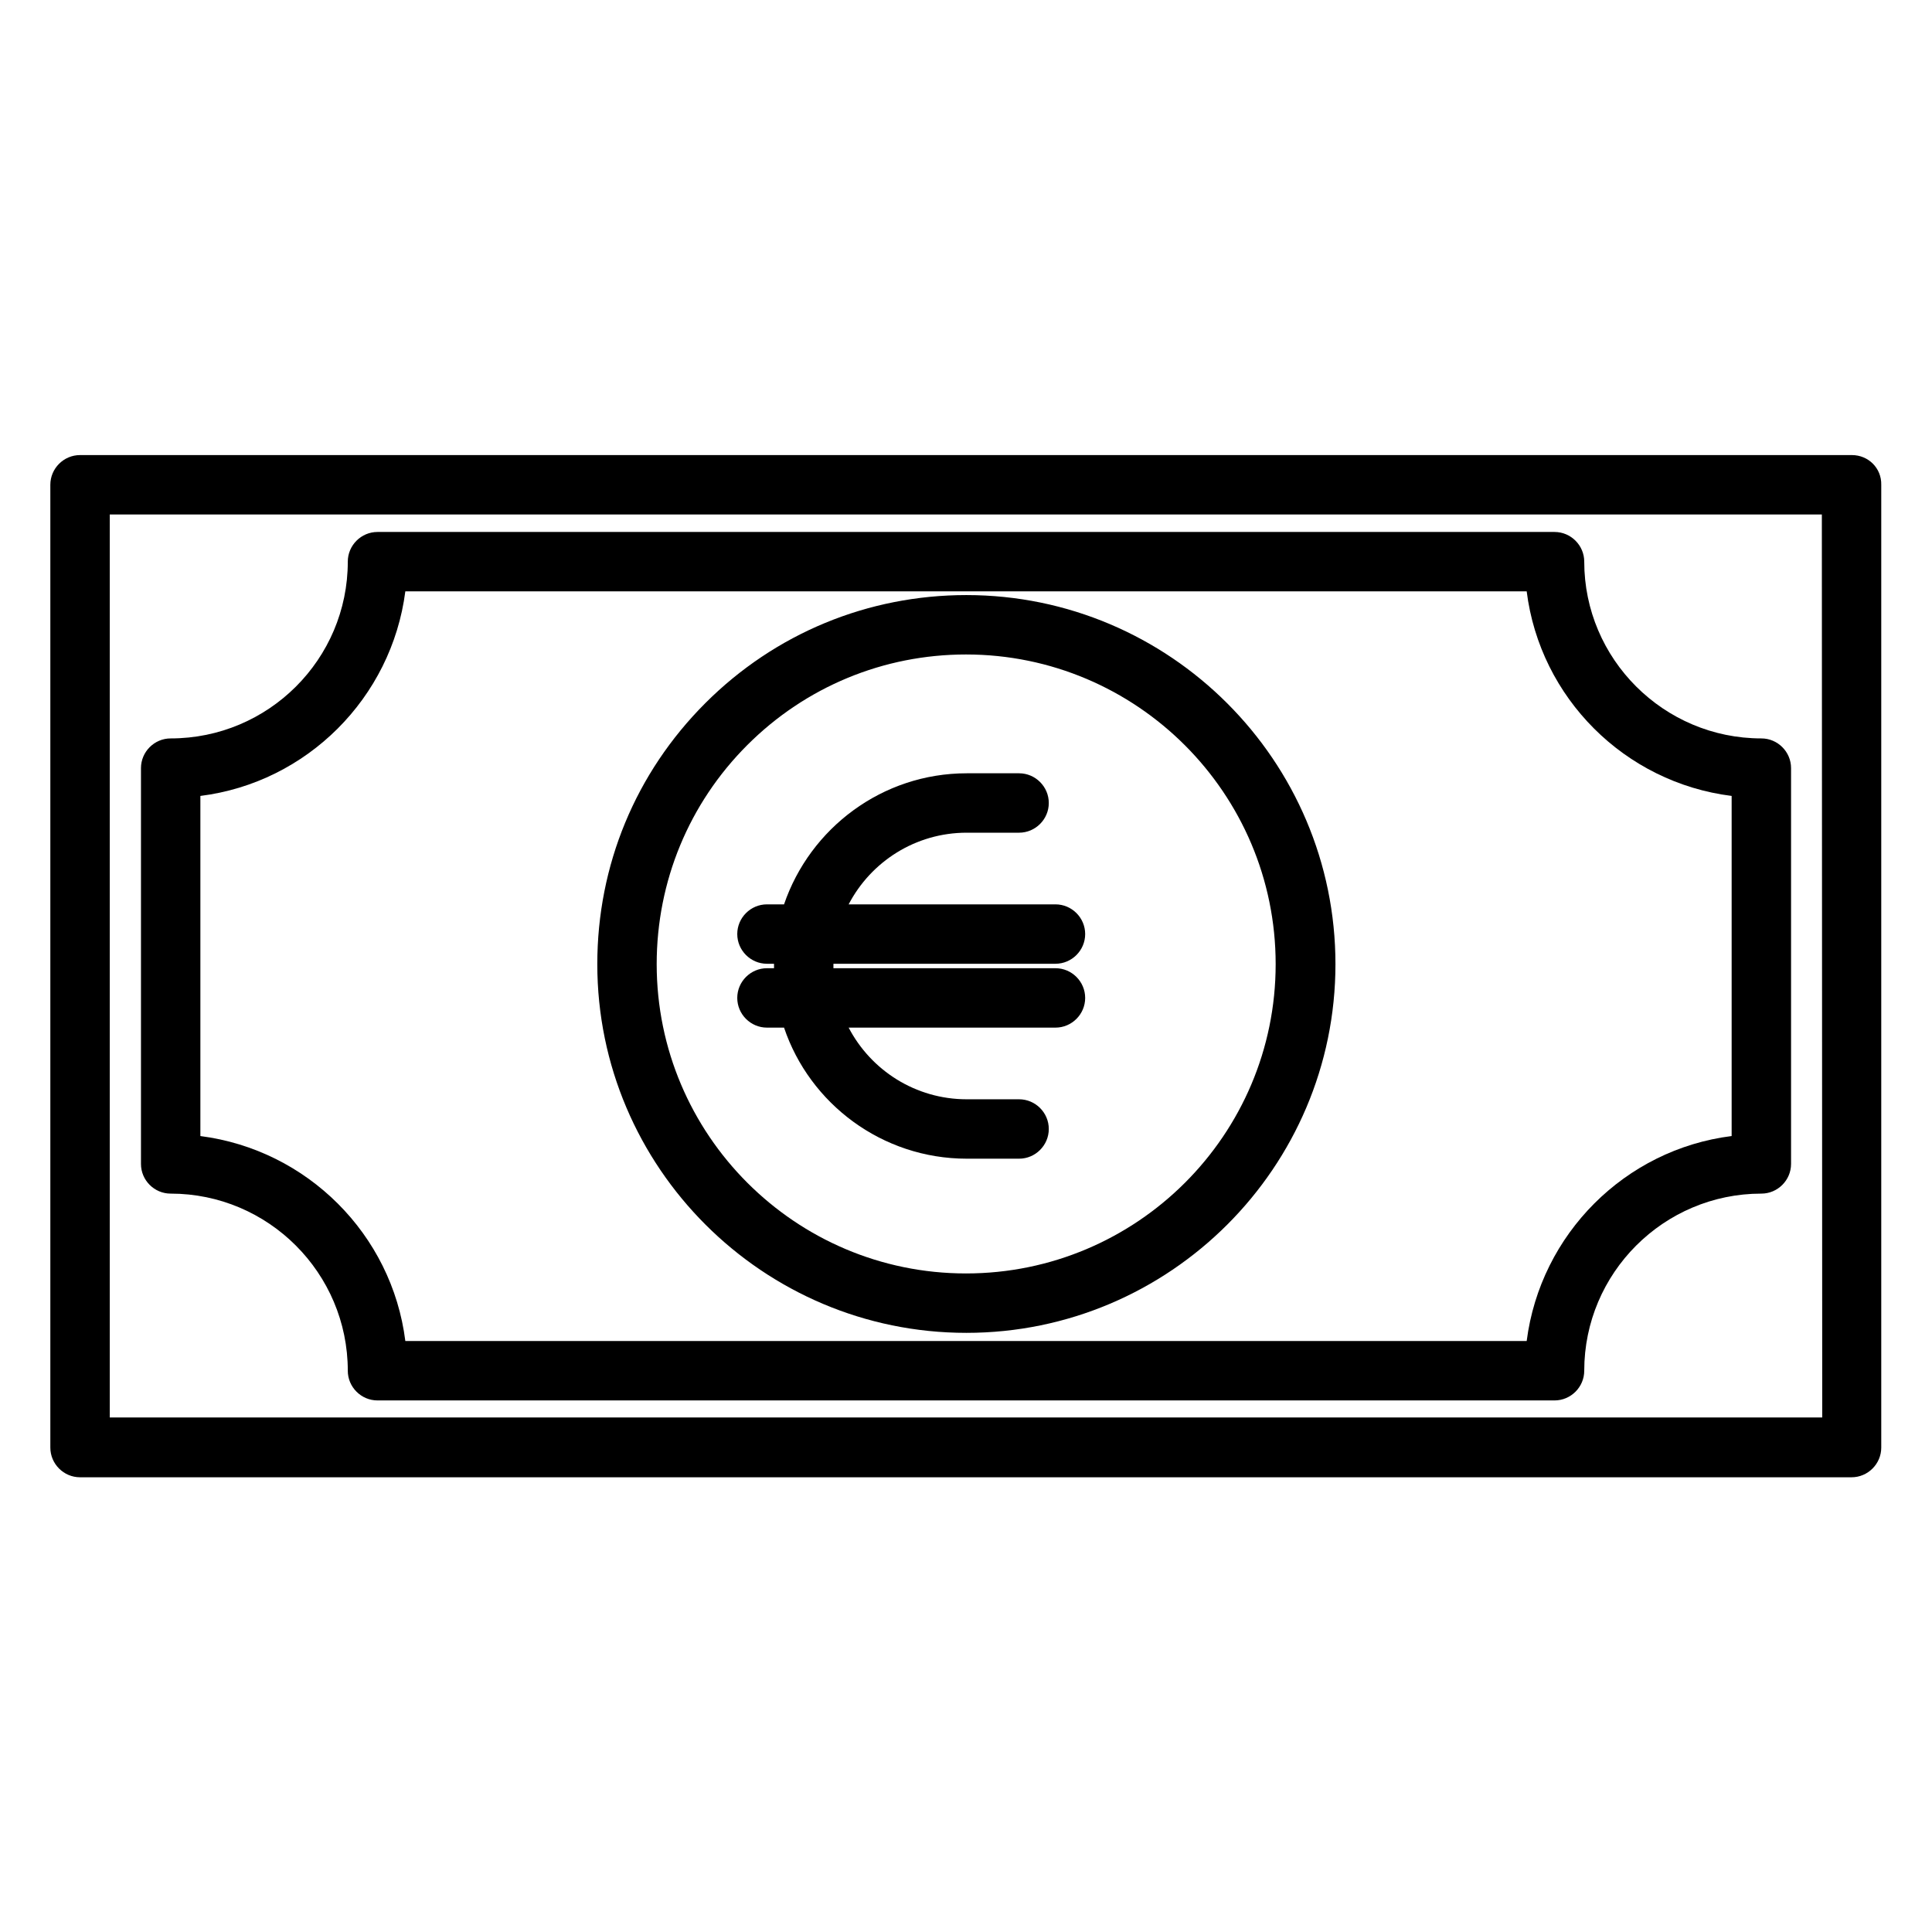 <?xml version="1.0" encoding="UTF-8"?>
<!-- Uploaded to: SVG Find, www.svgrepo.com, Generator: SVG Find Mixer Tools -->
<svg fill="#000000" width="800px" height="800px" version="1.1" viewBox="144 144 512 512" xmlns="http://www.w3.org/2000/svg">
 <g>
  <path d="m634.78 264.6h-469.57c-4.328 0-7.871 3.543-7.871 7.871v255.15c0 4.328 3.543 7.871 7.871 7.871h469.47c4.328 0 7.871-3.543 7.871-7.871v-255.15c0.098-4.43-3.445-7.871-7.773-7.871zm-7.871 255.05h-453.82v-239.31h453.72z"/>
  <path d="m189.23 460.32c25.879 0 46.938 21.059 46.938 46.938 0 4.328 3.543 7.871 7.871 7.871h311.93c4.328 0 7.871-3.543 7.871-7.871 0-25.879 21.059-46.938 46.938-46.938 4.328 0 7.871-3.543 7.871-7.871v-104.89c0-4.328-3.543-7.871-7.871-7.871-25.879 0-46.938-21.059-46.938-46.84 0-4.328-3.543-7.871-7.871-7.871h-311.93c-4.328 0-7.871 3.543-7.871 7.871 0 25.879-21.059 46.84-46.938 46.84-4.328 0-7.871 3.543-7.871 7.871v104.89c-0.004 4.332 3.539 7.871 7.871 7.871zm7.871-105.39c28.242-3.543 50.676-25.977 54.316-54.219h297.17c3.543 28.242 25.977 50.676 54.316 54.219v90.133c-28.242 3.543-50.676 25.977-54.316 54.316l-297.17 0.004c-3.543-28.242-25.977-50.676-54.316-54.316z"/>
  <path d="m400.1 497.22c53.922 0 97.809-43.887 97.809-97.711 0-53.922-43.887-97.809-97.809-97.809-26.074 0-50.676 10.137-69.176 28.633-18.5 18.5-28.633 43-28.633 69.176-0.004 53.824 43.883 97.711 97.809 97.711zm-58.059-155.77c15.449-15.449 36.113-24.008 57.957-24.008 45.266 0 82.066 36.801 82.066 82.066 0 45.266-36.801 81.969-82.066 81.969s-81.969-36.801-81.969-81.969c0.004-21.945 8.566-42.609 24.012-58.059z"/>
  <path d="m351.78 416.33c6.789 20.172 25.977 34.734 48.414 34.734h13.875c4.328 0 7.871-3.543 7.871-7.871 0-4.328-3.543-7.871-7.871-7.871h-13.875c-13.578 0-25.387-7.676-31.293-18.992h54.809c4.328 0 7.871-3.543 7.871-7.871 0-4.328-3.543-7.871-7.871-7.871h-58.844v-0.59-0.59h58.844c4.328 0 7.871-3.543 7.871-7.871 0-4.328-3.543-7.871-7.871-7.871h-54.809c5.902-11.316 17.711-18.992 31.293-18.992h13.875c4.328 0 7.871-3.543 7.871-7.871 0-4.328-3.543-7.871-7.871-7.871h-13.875c-22.434 0-41.523 14.562-48.414 34.734h-4.527c-4.328 0-7.871 3.543-7.871 7.871 0 4.328 3.543 7.871 7.871 7.871h1.871v0.59 0.59h-1.871c-4.328 0-7.871 3.543-7.871 7.871 0 4.328 3.543 7.871 7.871 7.871z"/>
 </g>
</svg>